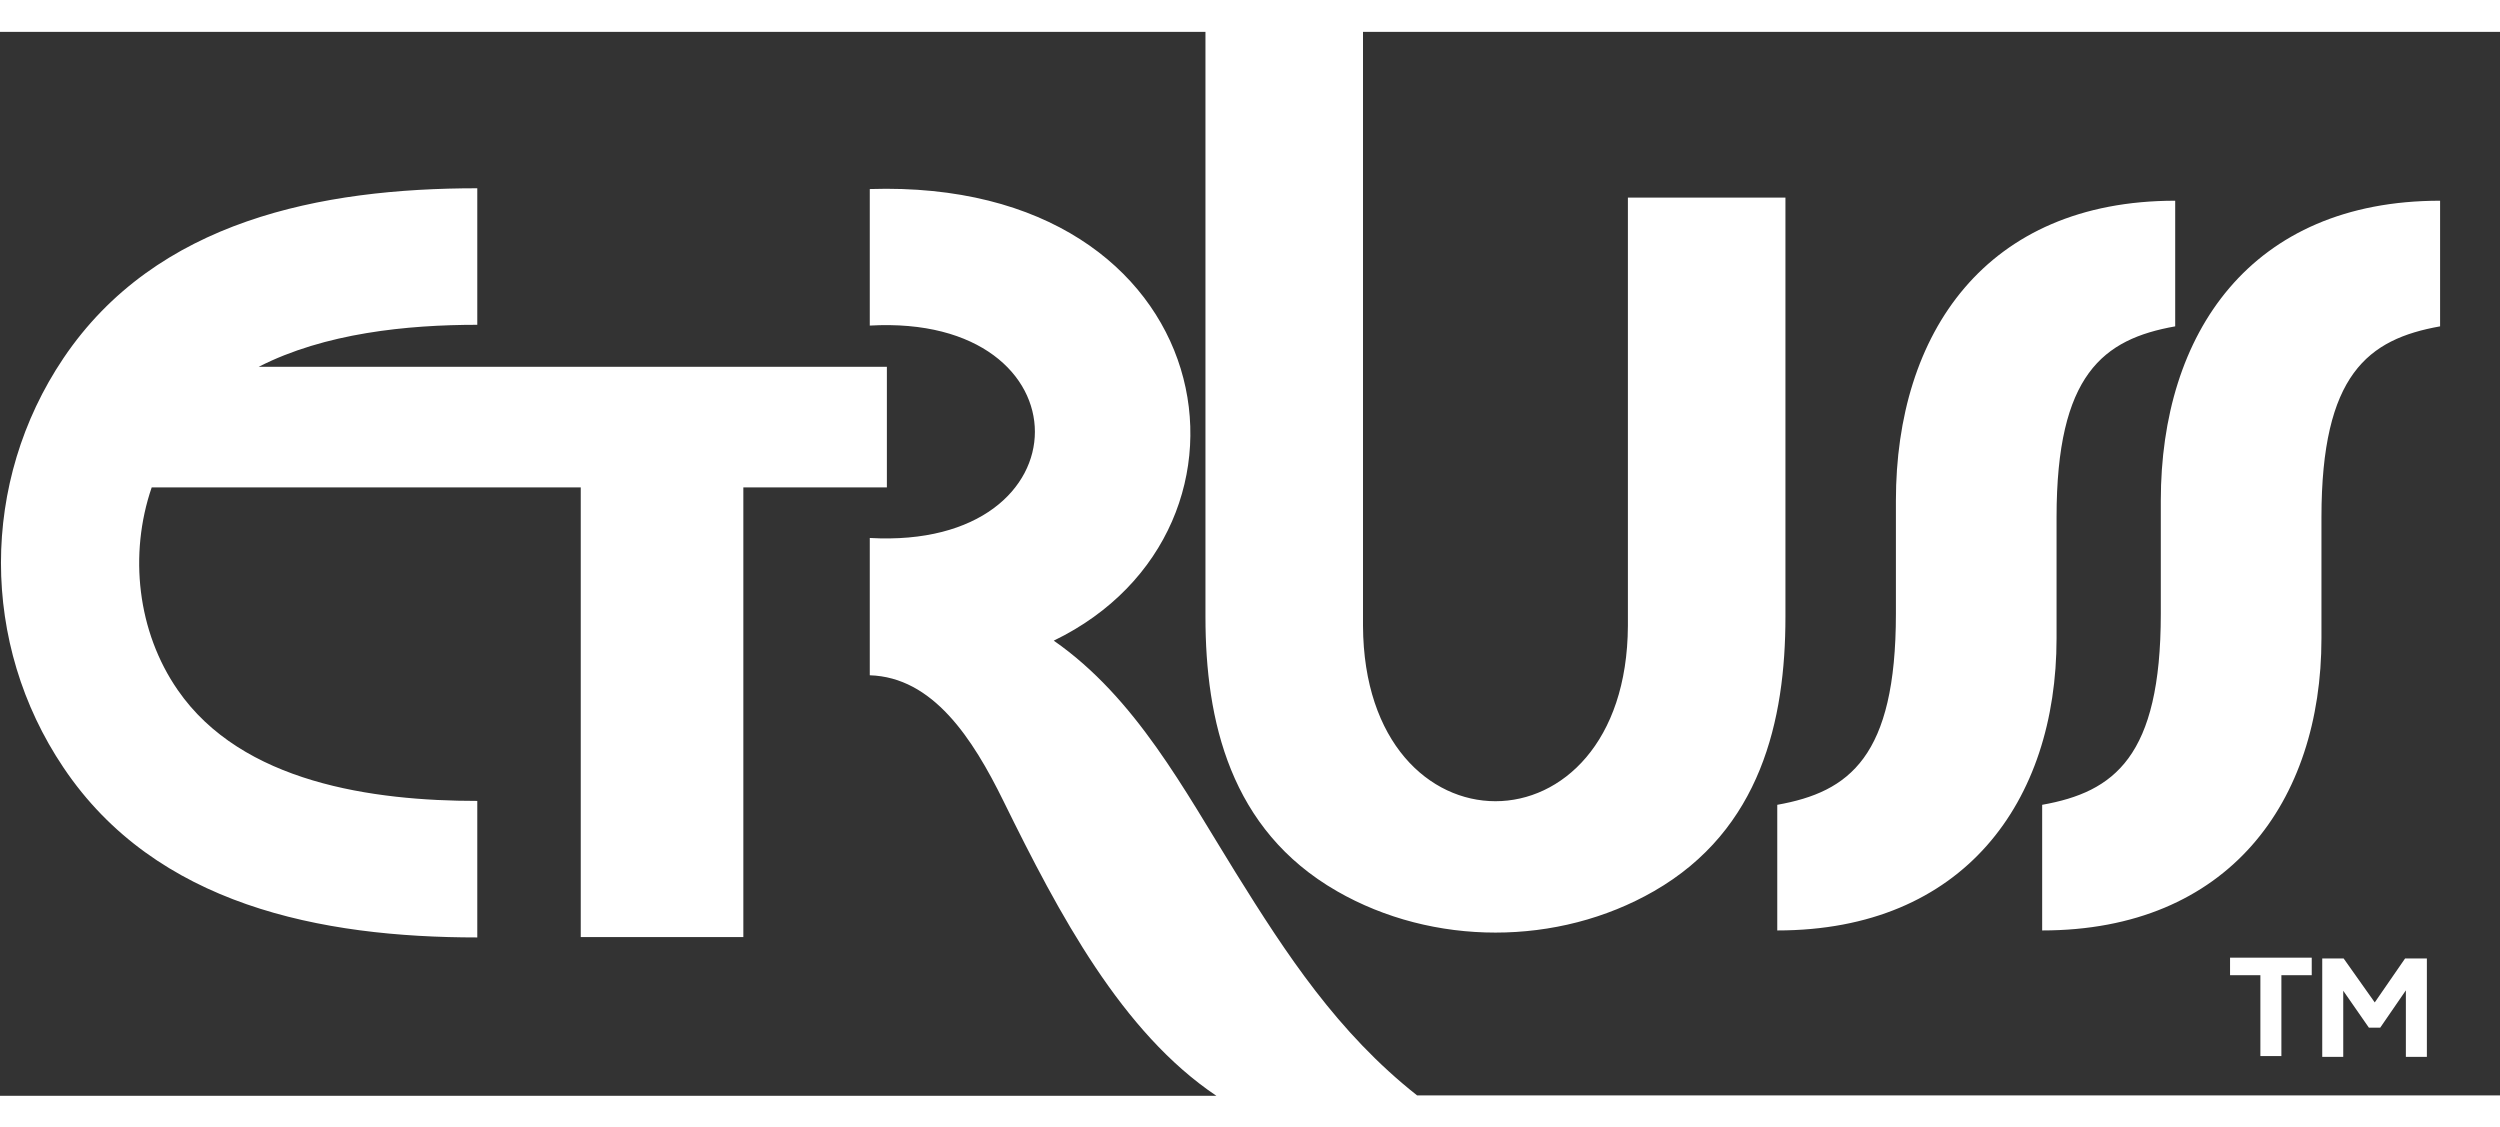 <?xml version="1.0" encoding="UTF-8"?> <svg xmlns="http://www.w3.org/2000/svg" id="_Слой_2" viewBox="0 0 64.27 28.98"><rect x="0" y="0" width="64.27" height="28.98" fill="#333333" stroke="none"/> <defs> <style>.cls-1{fill:#fff;fill-rule:evenodd;}</style> </defs> <g id="_Слой_2-2"> <path class="cls-1" d="m48.74,12.87c0-4.3,2.31-7.71,7.18-7.71v3.23c-1.85.33-3.05,1.23-3.05,4.91v3.11c0,4.2-2.39,7.51-7.18,7.51v-3.23c1.85-.33,3.05-1.23,3.05-4.91v-2.9h0Zm6.81,0c0-4.3,2.31-7.71,7.18-7.71v3.23c-1.85.33-3.05,1.23-3.05,4.91v3.11c0,4.2-2.39,7.51-7.18,7.51v-3.23c1.85-.33,3.05-1.23,3.05-4.91v-2.9h0ZM0,.82h30.99v15.04c0,2.66.63,5.47,3.38,7.05,2.47,1.42,5.68,1.42,8.15,0,2.75-1.58,3.38-4.4,3.38-7.05V5.08h-4.05v11.01c-.03,6.01-6.78,6.01-6.81,0V.82h29.23v-.82H0v.82Zm0,28.16h64.27v-.82h-27.84c-2.04-1.61-3.36-3.63-4.66-5.72-1.33-2.14-2.57-4.5-4.68-5.97,5.93-2.87,4.35-11.9-4.73-11.61v3.51c5.66-.32,5.66,5.78,0,5.46v3.53c1.62.05,2.64,1.61,3.44,3.24,1.43,2.91,3.04,5.94,5.47,7.57H0v.82h0Zm61.85-3.52l-.66.96h-.29l-.66-.95v1.7h-.54v-2.53h.55l.8,1.13.78-1.13h.56v2.53h-.54v-1.7h0Zm-3.2-.39v2.08h-.54v-2.08h-.78v-.45h2.1v.45h-.78Zm-46.38-4.48c-2.67,0-6.05-.46-7.7-2.85-1.04-1.5-1.26-3.49-.67-5.21h11.03v11.56h4.18v-11.56h3.69v-3.1H6.65c1.7-.87,3.82-1.08,5.62-1.08v-3.51c-4.01,0-8.25.82-10.64,4.37-2.14,3.18-2.14,7.34,0,10.52,2.38,3.55,6.63,4.37,10.64,4.37,0,0,0-3.51,0-3.51Z"></path> </g> </svg> 